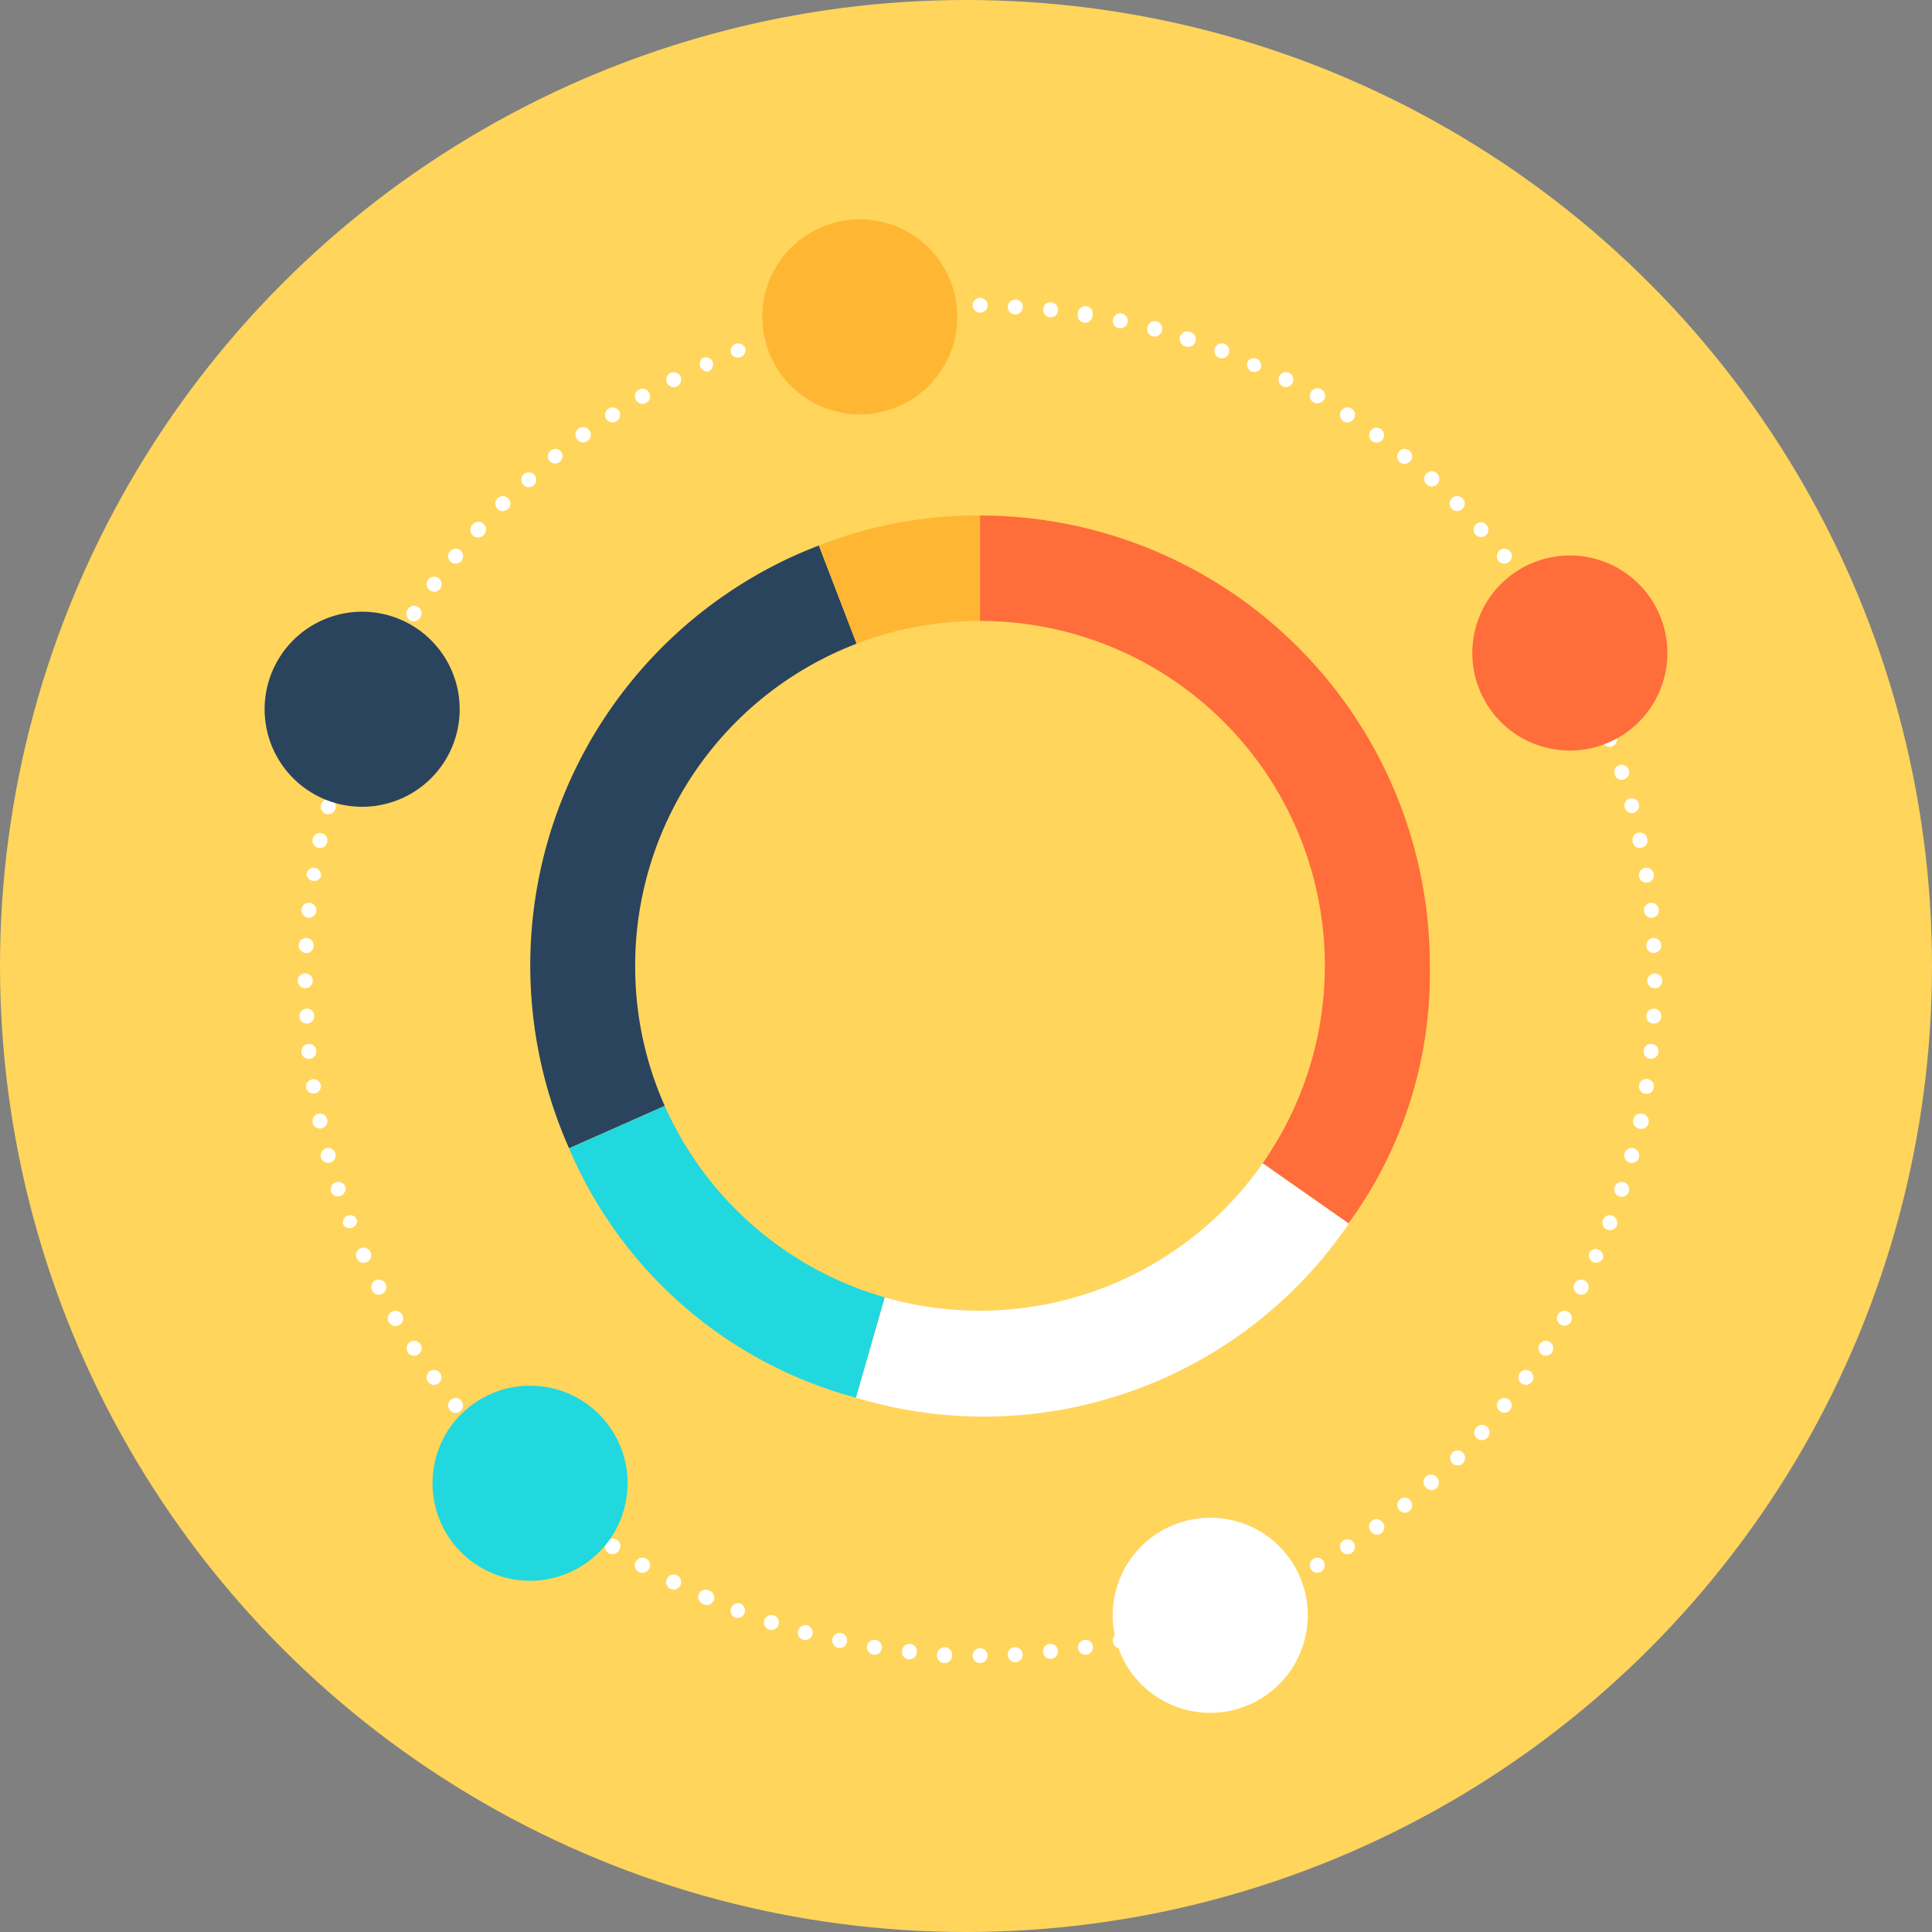 <svg xmlns="http://www.w3.org/2000/svg" viewBox="0 0 145 145"><rect x="0" y="0" width="145" height="145" fill="#808080" stroke="none"/><defs><style>.cls-1{fill:#ffd55c;}.cls-2{fill:#fff;}.cls-3{fill:#2a445e;}.cls-4{fill:#21d8de;}.cls-5{fill:#ff6d3b;}.cls-6{fill:#ffb733;}</style></defs><g id="Layer_2" data-name="Layer 2"><g id="Layer_1-2" data-name="Layer 1"><circle class="cls-1" cx="72.5" cy="72.5" r="72.5"/><path class="cls-2" d="M74.12,23A.57.57,0,0,1,73,23a.57.57,0,1,1,1.13,0Z"/><path class="cls-2" d="M71.46,23a.56.56,0,1,1-.59-.54A.56.56,0,0,1,71.46,23Z"/><path class="cls-2" d="M68.81,23.19a.55.55,0,0,1-.49.62.57.57,0,0,1-.62-.5.56.56,0,0,1,.5-.62A.55.55,0,0,1,68.81,23.19Z"/><path class="cls-2" d="M66.18,23.51a.55.55,0,0,1-.46.64.58.58,0,0,1-.65-.47.59.59,0,0,1,.47-.65A.57.57,0,0,1,66.18,23.51Z"/><path class="cls-2" d="M63.57,24a.54.54,0,0,1-.43.66.57.57,0,0,1-.67-.43.56.56,0,0,1,1.1-.23Z"/><path class="cls-2" d="M61,24.55a.56.56,0,0,1-.4.69.56.56,0,0,1-.28-1.09A.55.55,0,0,1,61,24.55Z"/><path class="cls-2" d="M58.43,25.28a.56.56,0,0,1-.36.71.57.57,0,0,1-.34-1.08A.56.56,0,0,1,58.43,25.28Z"/><path class="cls-2" d="M55.93,26.13a.57.57,0,0,1-1.06.4.56.56,0,0,1,.33-.72A.57.57,0,0,1,55.93,26.13Z"/><path class="cls-2" d="M53.47,27.12a.58.58,0,0,1-.29.75.57.57,0,0,1-.46-1A.58.58,0,0,1,53.47,27.12Z"/><path class="cls-2" d="M51.06,28.23A.56.56,0,1,1,50.3,28,.57.57,0,0,1,51.06,28.23Z"/><path class="cls-2" d="M48.71,29.47a.55.55,0,0,1-.21.77.56.56,0,1,1-.55-1A.55.55,0,0,1,48.71,29.47Z"/><path class="cls-2" d="M46.45,30.83a.57.57,0,0,1-.17.78.56.56,0,0,1-.62-.94A.58.58,0,0,1,46.45,30.83Z"/><path class="cls-2" d="M44.24,32.31a.56.56,0,0,1-.13.78.57.57,0,0,1-.79-.11.57.57,0,1,1,.92-.67Z"/><path class="cls-2" d="M42.12,33.91a.56.56,0,0,1-.87.7.54.54,0,0,1,.08-.79A.55.55,0,0,1,42.12,33.91Z"/><path class="cls-2" d="M40.08,35.6a.57.57,0,0,1,0,.8.55.55,0,0,1-.79,0,.56.56,0,1,1,.83-.75Z"/><path class="cls-2" d="M38.14,37.41a.54.54,0,0,1,0,.78.55.55,0,0,1-.8,0,.54.54,0,0,1,0-.78A.55.55,0,0,1,38.14,37.41Z"/><path class="cls-2" d="M36.29,39.31a.57.57,0,0,1,.05.79.57.57,0,1,1-.84-.76A.56.56,0,0,1,36.29,39.31Z"/><path class="cls-2" d="M34.55,41.3a.58.58,0,0,1,.08.8.57.57,0,0,1-.79.08.56.56,0,0,1-.08-.79A.57.57,0,0,1,34.55,41.3Z"/><path class="cls-2" d="M32.91,43.39a.57.57,0,0,1,.13.79.56.56,0,0,1-.79.12.57.57,0,0,1-.13-.79A.58.58,0,0,1,32.91,43.39Z"/><path class="cls-2" d="M31.38,45.56a.55.55,0,0,1,.17.77.56.56,0,1,1-.94-.6A.54.54,0,0,1,31.38,45.56Z"/><path class="cls-2" d="M30,47.81a.55.55,0,0,1,.21.76.57.57,0,0,1-.78.21.58.58,0,0,1-.2-.77A.54.54,0,0,1,30,47.81Z"/><path class="cls-2" d="M28.69,50.12a.56.56,0,0,1-.52,1,.55.55,0,0,1-.24-.76A.56.56,0,0,1,28.69,50.12Z"/><path class="cls-2" d="M27.51,52.5a.55.55,0,0,1,.29.74.57.57,0,0,1-.75.29.56.56,0,0,1-.27-.74A.54.54,0,0,1,27.51,52.5Z"/><path class="cls-2" d="M26.47,54.94a.55.55,0,0,1,.32.72.56.56,0,1,1-.32-.72Z"/><path class="cls-2" d="M25.56,57.42a.57.57,0,0,1,.36.71.57.57,0,1,1-1.08-.34A.6.6,0,0,1,25.56,57.42Z"/><path class="cls-2" d="M24.78,60a.54.54,0,0,1,.39.69.56.56,0,0,1-.68.4A.56.56,0,0,1,24.78,60Z"/><path class="cls-2" d="M24.13,62.53a.56.56,0,0,1,.43.67.55.55,0,0,1-.67.43.56.56,0,0,1-.43-.66A.57.57,0,0,1,24.13,62.53Z"/><path class="cls-2" d="M23.62,65.13a.58.58,0,0,1,.47.65A.57.57,0,0,1,23,65.59.57.57,0,0,1,23.62,65.13Z"/><path class="cls-2" d="M23.24,67.76a.56.56,0,0,1-.11,1.12.58.58,0,0,1-.51-.62A.57.57,0,0,1,23.24,67.76Z"/><path class="cls-2" d="M23,70.4a.57.57,0,0,1,.54.6.56.56,0,0,1-1.12-.07A.55.55,0,0,1,23,70.4Z"/><path class="cls-2" d="M22.91,73.05a.55.55,0,0,1,.56.56.56.56,0,0,1-1.12,0A.55.55,0,0,1,22.91,73.05Z"/><path class="cls-2" d="M23,75.7a.56.56,0,0,1,.59.53.57.57,0,0,1-.54.59.55.55,0,0,1-.58-.53A.55.55,0,0,1,23,75.7Z"/><path class="cls-2" d="M23.13,78.35a.55.55,0,0,1,.61.49.56.56,0,0,1-1.12.13A.57.57,0,0,1,23.13,78.35Z"/><path class="cls-2" d="M23.44,81a.58.58,0,0,1,.65.48.57.57,0,0,1-1.12.17A.58.58,0,0,1,23.44,81Z"/><path class="cls-2" d="M23.89,83.59a.56.56,0,0,1,.67.43.56.56,0,1,1-1.1.24A.57.57,0,0,1,23.89,83.59Z"/><path class="cls-2" d="M24.49,86.17a.56.56,0,0,1,.28,1.09.56.56,0,0,1-.68-.39A.58.58,0,0,1,24.49,86.17Z"/><path class="cls-2" d="M25.21,88.73a.56.56,0,0,1,.71.36.57.57,0,0,1-1.08.35A.57.57,0,0,1,25.21,88.73Z"/><path class="cls-2" d="M26.07,91.24a.54.54,0,0,1,.72.32.56.56,0,0,1-1,.4A.54.54,0,0,1,26.07,91.24Z"/><path class="cls-2" d="M27.05,93.69a.57.57,0,1,1-.28.75A.57.57,0,0,1,27.05,93.69Z"/><path class="cls-2" d="M28.16,96.1a.58.58,0,0,1,.77.24.56.56,0,0,1-.25.76.54.54,0,0,1-.75-.25A.55.55,0,0,1,28.16,96.1Z"/><path class="cls-2" d="M29.4,98.45a.56.56,0,1,1,.57,1,.56.56,0,0,1-.57-1Z"/><path class="cls-2" d="M30.77,100.72a.56.56,0,0,1,.78.17.54.54,0,0,1-.17.77.56.56,0,0,1-.77-.16A.57.57,0,0,1,30.77,100.72Z"/><path class="cls-2" d="M32.25,102.92a.56.56,0,1,1-.13.79A.57.57,0,0,1,32.25,102.92Z"/><path class="cls-2" d="M33.84,105.05a.54.54,0,0,1,.78.08.55.55,0,0,1-.07.78.56.56,0,0,1-.79-.07A.55.55,0,0,1,33.84,105.05Z"/><path class="cls-2" d="M35.53,107.08a.57.57,0,1,1,0,.79A.57.57,0,0,1,35.53,107.08Z"/><path class="cls-2" d="M37.34,109a.56.56,0,1,1,0,.8A.57.57,0,0,1,37.34,109Z"/><path class="cls-2" d="M39.25,110.87a.56.56,0,0,1,.83.75.56.56,0,1,1-.83-.75Z"/><path class="cls-2" d="M41.25,112.62a.54.54,0,0,1,.78-.09.56.56,0,0,1,.08.79.55.55,0,0,1-.79.08A.54.54,0,0,1,41.25,112.62Z"/><path class="cls-2" d="M43.32,114.25a.57.57,0,0,1,.92.66.57.57,0,0,1-.92-.66Z"/><path class="cls-2" d="M45.5,115.78a.56.56,0,1,1,.94.6.57.57,0,0,1-.78.18A.55.55,0,0,1,45.5,115.78Z"/><path class="cls-2" d="M47.74,117.19a.53.53,0,0,1,.76-.2.54.54,0,0,1,.21.76.56.56,0,0,1-1-.56Z"/><path class="cls-2" d="M50.06,118.48a.56.56,0,1,1,.24.75A.54.54,0,0,1,50.06,118.48Z"/><path class="cls-2" d="M52.44,119.65a.55.55,0,0,1,.74-.29.56.56,0,1,1-.46,1A.56.56,0,0,1,52.44,119.65Z"/><path class="cls-2" d="M54.87,120.69a.57.57,0,0,1,.73-.33.57.57,0,0,1-.4,1.06A.57.57,0,0,1,54.87,120.69Z"/><path class="cls-2" d="M57.36,121.6a.57.57,0,0,1,.71-.36.56.56,0,0,1-.35,1.07A.57.57,0,0,1,57.36,121.6Z"/><path class="cls-2" d="M59.9,122.39a.57.57,0,0,1,.68-.41.58.58,0,0,1,.4.7.57.57,0,0,1-.69.39A.56.56,0,0,1,59.9,122.39Z"/><path class="cls-2" d="M62.47,123a.56.56,0,0,1,.67-.43.55.55,0,0,1,.42.66.55.55,0,0,1-.66.44A.57.57,0,0,1,62.47,123Z"/><path class="cls-2" d="M65.07,123.54a.56.56,0,0,1,1.11.18.56.56,0,0,1-.64.47A.57.57,0,0,1,65.07,123.54Z"/><path class="cls-2" d="M67.7,123.92a.56.56,0,1,1,1.11.12.58.58,0,0,1-.62.5A.55.55,0,0,1,67.7,123.92Z"/><path class="cls-2" d="M70.33,124.15a.57.57,0,0,1,.6-.52.55.55,0,0,1,.53.58.57.57,0,1,1-1.13-.06Z"/><path class="cls-2" d="M73,124.26a.56.56,0,1,1,1.12,0,.55.55,0,0,1-.56.55A.54.54,0,0,1,73,124.26Z"/><path class="cls-2" d="M75.63,124.21a.55.55,0,0,1,.53-.58.56.56,0,1,1,.07,1.12A.57.57,0,0,1,75.63,124.21Z"/><path class="cls-2" d="M78.28,124a.56.56,0,1,1,1.12-.12.57.57,0,0,1-.5.62A.56.56,0,0,1,78.28,124Z"/><path class="cls-2" d="M80.91,123.72a.56.56,0,0,1,.47-.64.54.54,0,0,1,.64.46.56.56,0,1,1-1.11.18Z"/><path class="cls-2" d="M83.53,123.26a.55.55,0,0,1,.42-.66.56.56,0,1,1,.24,1.1A.56.56,0,0,1,83.53,123.26Z"/><path class="cls-2" d="M86.12,122.68a.56.56,0,0,1,.39-.7.57.57,0,0,1,.69.41.56.56,0,0,1-.4.68A.56.56,0,0,1,86.12,122.68Z"/><path class="cls-2" d="M88.66,122a.56.56,0,1,1,.71.36A.57.57,0,0,1,88.66,122Z"/><path class="cls-2" d="M91.18,121.09a.56.56,0,0,1,.31-.73.57.57,0,0,1,.41,1.06A.56.56,0,0,1,91.18,121.09Z"/><path class="cls-2" d="M93.64,120.11a.56.56,0,0,1,.27-.75.57.57,0,0,1,.75.29.55.55,0,0,1-.29.74A.55.55,0,0,1,93.64,120.11Z"/><path class="cls-2" d="M96,119a.54.54,0,0,1,.25-.75.53.53,0,0,1,.74.24.56.56,0,1,1-1,.51Z"/><path class="cls-2" d="M98.38,117.75a.56.56,0,0,1,.2-.76.56.56,0,1,1-.2.76Z"/><path class="cls-2" d="M100.66,116.38a.54.54,0,0,1,.16-.76.56.56,0,0,1,.78.16.57.57,0,0,1-.16.78A.56.56,0,0,1,100.66,116.38Z"/><path class="cls-2" d="M102.86,114.91a.56.56,0,0,1,.12-.79.57.57,0,0,1,.78.13.56.56,0,1,1-.9.66Z"/><path class="cls-2" d="M105,113.32a.56.56,0,0,1,.07-.79.55.55,0,0,1,.79.09.57.57,0,0,1-.08.79A.55.55,0,0,1,105,113.32Z"/><path class="cls-2" d="M107,111.62a.56.56,0,1,1,.83-.75.58.58,0,0,1,0,.8A.56.56,0,0,1,107,111.62Z"/><path class="cls-2" d="M109,109.82a.58.58,0,0,1,0-.8.56.56,0,0,1,.79,0,.56.56,0,1,1-.79.8Z"/><path class="cls-2" d="M110.81,107.92a.55.55,0,0,1,0-.79.56.56,0,1,1,.84.75A.57.57,0,0,1,110.81,107.92Z"/><path class="cls-2" d="M112.56,105.91a.55.55,0,0,1-.1-.78.56.56,0,0,1,.79-.08.55.55,0,1,1-.69.86Z"/><path class="cls-2" d="M114.19,103.83a.56.56,0,1,1,.78-.12A.56.56,0,0,1,114.19,103.83Z"/><path class="cls-2" d="M115.71,101.66a.56.56,0,0,1-.16-.77.55.55,0,0,1,.77-.17.56.56,0,1,1-.61.94Z"/><path class="cls-2" d="M117.13,99.42a.56.56,0,1,1,.76-.2A.55.55,0,0,1,117.13,99.42Z"/><path class="cls-2" d="M118.41,97.1a.56.56,0,0,1,.51-1,.56.56,0,0,1,.25.76A.55.55,0,0,1,118.41,97.1Z"/><path class="cls-2" d="M119.58,94.73a.57.57,0,0,1-.28-.75.56.56,0,0,1,1,.46A.57.57,0,0,1,119.58,94.73Z"/><path class="cls-2" d="M120.62,92.28a.55.55,0,0,1-.32-.72.55.55,0,0,1,.72-.32.57.57,0,0,1,.33.73A.56.56,0,0,1,120.62,92.28Z"/><path class="cls-2" d="M121.53,89.79a.56.56,0,1,1,.71-.35A.55.55,0,0,1,121.53,89.79Z"/><path class="cls-2" d="M122.32,87.26a.56.56,0,0,1-.4-.69.58.58,0,0,1,.69-.4.58.58,0,0,1,.4.7A.56.56,0,0,1,122.32,87.26Z"/><path class="cls-2" d="M123,84.7a.56.56,0,0,1-.42-.68.55.55,0,0,1,.65-.43A.57.57,0,1,1,123,84.7Z"/><path class="cls-2" d="M123.49,82.09a.56.56,0,0,1-.48-.64.56.56,0,0,1,1.11.17A.55.55,0,0,1,123.49,82.09Z"/><path class="cls-2" d="M123.85,79.46a.54.54,0,0,1-.49-.61.55.55,0,0,1,.61-.5.56.56,0,0,1,.5.62A.55.55,0,0,1,123.85,79.46Z"/><path class="cls-2" d="M124.09,76.82a.55.55,0,0,1-.53-.59.56.56,0,0,1,.59-.53.58.58,0,0,1,.54.6A.57.57,0,0,1,124.09,76.82Z"/><path class="cls-2" d="M124.2,74.17a.56.56,0,0,1-.57-.56.55.55,0,0,1,.56-.55.54.54,0,0,1,.56.55A.55.55,0,0,1,124.2,74.17Z"/><path class="cls-2" d="M124.15,71.52a.56.56,0,1,1-.06-1.12.56.56,0,1,1,.06,1.12Z"/><path class="cls-2" d="M124,68.88a.55.55,0,0,1-.61-.5.53.53,0,0,1,.49-.61.55.55,0,0,1,.62.49A.56.56,0,0,1,124,68.88Z"/><path class="cls-2" d="M123.65,66.24a.56.56,0,1,1,.47-.64A.55.55,0,0,1,123.65,66.24Z"/><path class="cls-2" d="M123.2,63.62a.53.53,0,0,1-.66-.41.56.56,0,1,1,1.09-.24A.54.54,0,0,1,123.2,63.62Z"/><path class="cls-2" d="M122.61,61a.55.55,0,1,1-.29-1.07.55.55,0,1,1,.29,1.07Z"/><path class="cls-2" d="M121.88,58.5a.56.56,0,0,1-.7-.37.55.55,0,0,1,.35-.7.56.56,0,0,1,.35,1.07Z"/><path class="cls-2" d="M121,56a.54.54,0,0,1-.72-.31.57.57,0,0,1,.32-.73.57.57,0,0,1,.73.32A.56.56,0,0,1,121,56Z"/><path class="cls-2" d="M120,53.53a.56.56,0,1,1,.29-.74A.56.56,0,0,1,120,53.53Z"/><path class="cls-2" d="M118.92,51.12a.55.55,0,0,1-.75-.25.56.56,0,0,1,.24-.75.58.58,0,0,1,.77.24A.56.56,0,0,1,118.92,51.12Z"/><path class="cls-2" d="M117.68,48.78a.56.56,0,1,1,.21-.77A.55.55,0,0,1,117.68,48.78Z"/><path class="cls-2" d="M116.32,46.5a.54.54,0,0,1-.77-.16.56.56,0,1,1,1-.61A.56.56,0,0,1,116.32,46.5Z"/><path class="cls-2" d="M114.85,44.3a.56.56,0,0,1-.79-.12.57.57,0,0,1,.13-.79.56.56,0,0,1,.78.13A.55.55,0,0,1,114.85,44.3Z"/><path class="cls-2" d="M113.25,42.17a.56.56,0,0,1-.79-.07.58.58,0,0,1,.1-.8.56.56,0,0,1,.78.09A.53.53,0,0,1,113.25,42.17Z"/><path class="cls-2" d="M111.55,40.15a.57.57,0,0,1-.79,0,.58.58,0,0,1,0-.8.56.56,0,1,1,.74.84Z"/><path class="cls-2" d="M109.76,38.19a.56.56,0,0,1-.8,0,.57.57,0,0,1,0-.79.57.57,0,0,1,.8,0A.54.54,0,0,1,109.76,38.19Z"/><path class="cls-2" d="M107.85,36.35a.55.55,0,0,1-.79,0,.57.57,0,1,1,.79,0Z"/><path class="cls-2" d="M105.85,34.61a.56.56,0,0,1-.79.08.55.55,0,0,1-.07-.78.54.54,0,0,1,.78-.09A.55.55,0,0,1,105.85,34.61Z"/><path class="cls-2" d="M103.76,33a.56.56,0,1,1-.11-.79A.55.55,0,0,1,103.76,33Z"/><path class="cls-2" d="M101.6,31.44a.56.56,0,0,1-.78.18.58.58,0,0,1-.16-.79.56.56,0,0,1,.78-.16A.54.54,0,0,1,101.6,31.44Z"/><path class="cls-2" d="M99.35,30a.56.56,0,0,1-.77.2.57.57,0,0,1-.2-.77.56.56,0,0,1,1,.57Z"/><path class="cls-2" d="M97,28.74a.55.55,0,0,1-.74.25.56.56,0,1,1,.51-1A.55.55,0,0,1,97,28.74Z"/><path class="cls-2" d="M94.66,27.58a.57.57,0,0,1-.75.29.58.58,0,0,1-.27-.75.56.56,0,0,1,1,.46Z"/><path class="cls-2" d="M92.22,26.53a.56.56,0,1,1-.32-.72A.56.56,0,0,1,92.22,26.53Z"/><path class="cls-2" d="M89.73,25.62A.56.56,0,0,1,89,26a.57.57,0,1,1,.34-1.08A.56.56,0,0,1,89.73,25.62Z"/><path class="cls-2" d="M87.2,24.84a.56.56,0,0,1-.69.4.55.55,0,0,1-.39-.69.56.56,0,1,1,1.08.29Z"/><path class="cls-2" d="M84.63,24.19a.58.58,0,0,1-.67.44.56.56,0,0,1-.43-.67.56.56,0,0,1,1.1.23Z"/><path class="cls-2" d="M82,23.68a.56.56,0,1,1-1.1-.17.56.56,0,1,1,1.1.17Z"/><path class="cls-2" d="M79.4,23.31a.55.55,0,0,1-.62.5.56.56,0,0,1-.49-.62.54.54,0,0,1,.61-.5A.56.56,0,0,1,79.4,23.31Z"/><path class="cls-2" d="M76.76,23.07a.55.55,0,0,1-.59.53.57.57,0,0,1-.54-.58.58.58,0,0,1,.61-.54A.55.55,0,0,1,76.76,23.07Z"/><path class="cls-3" d="M47.67,72.49A25.88,25.88,0,0,1,64.29,48.31l-2.83-7.37c-.4.15-1.24.5-1.63.67A33.77,33.77,0,0,0,42.71,86.18L49.89,83A25.72,25.72,0,0,1,47.67,72.49Z"/><path class="cls-4" d="M49.89,83l-7.18,3.19A32.53,32.53,0,0,0,64.25,104.9l2.16-7.53A25.89,25.89,0,0,1,49.89,83Z"/><path class="cls-2" d="M94.77,87.3A25.9,25.9,0,0,1,66.41,97.37l-2.16,7.53a33.15,33.15,0,0,0,37-13.09Z"/><path class="cls-5" d="M73.55,38.69V46.6A25.88,25.88,0,0,1,94.77,87.3l6.44,4.51a31.8,31.8,0,0,0,6.1-19.36A33.76,33.76,0,0,0,73.55,38.69Z"/><path class="cls-6" d="M73.55,46.6h0V38.69a32.26,32.26,0,0,0-12.09,2.25l2.83,7.37A25.9,25.9,0,0,1,73.55,46.6Z"/><path class="cls-6" d="M71.85,23.77a7.32,7.32,0,1,1-7.32-7.31A7.32,7.32,0,0,1,71.85,23.77Z"/><path class="cls-5" d="M125.14,49a7.32,7.32,0,1,1-7.32-7.31A7.32,7.32,0,0,1,125.14,49Z"/><path class="cls-2" d="M98.15,121.23a7.32,7.32,0,1,1-7.31-7.32A7.31,7.31,0,0,1,98.15,121.23Z"/><path class="cls-4" d="M47.1,111.27A7.32,7.32,0,1,1,39.79,104,7.31,7.31,0,0,1,47.1,111.27Z"/><path class="cls-3" d="M34.5,53.23a7.32,7.32,0,1,1-7.32-7.32A7.32,7.32,0,0,1,34.5,53.23Z"/></g></g></svg>